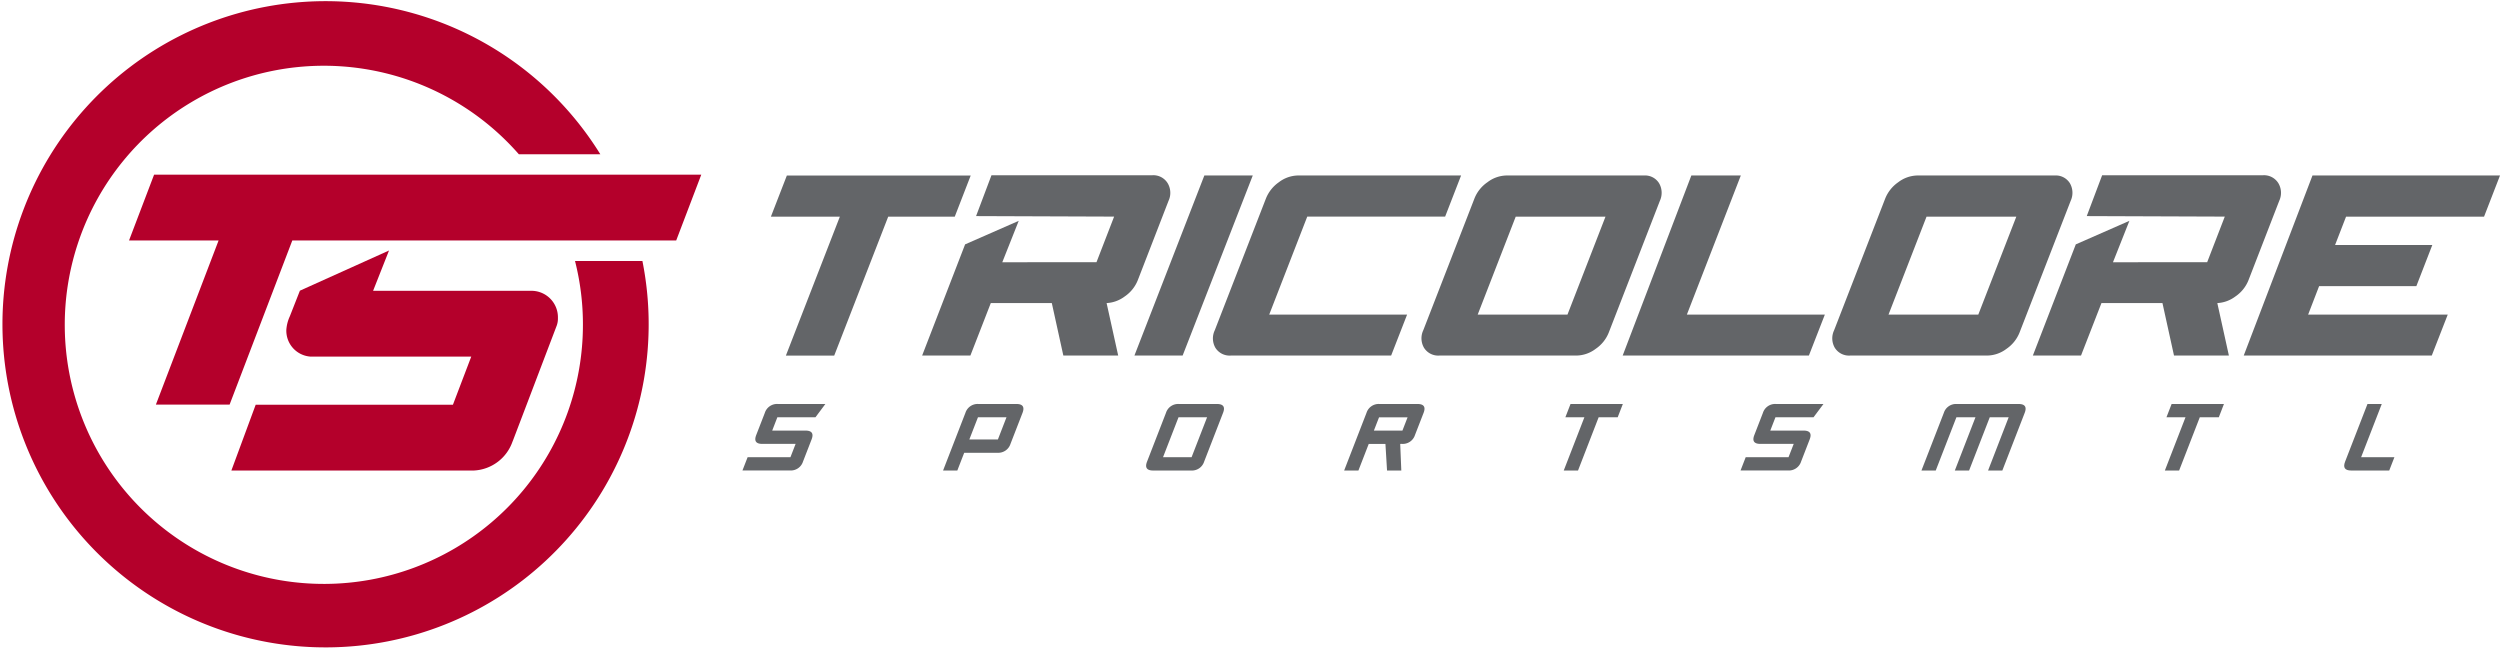 <svg xmlns="http://www.w3.org/2000/svg" width="295.882" height="76.772" viewBox="0 0 295.882 76.772">
  <defs>
    <style>
      .cls-1 {
        fill: #636568;
      }

      .cls-2 {
        fill: #b4002b;
      }
    </style>
  </defs>
  <g id="Group_6" data-name="Group 6" transform="translate(-148.35 -241.743)">
    <g id="Group_4" data-name="Group 4" transform="translate(239.588 262.483)">
      <g id="Group_3" data-name="Group 3" transform="translate(43.021 0.031)">
        <path id="Path_9" data-name="Path 9" class="cls-1" d="M373.1,297.824l8.276-21.311h5.73l-8.3,21.311Z" transform="translate(-373.097 -276.514)"/>
        <path id="Path_10" data-name="Path 10" class="cls-1" d="M390.765,297.825a1.991,1.991,0,0,1-1.811-.913,2.231,2.231,0,0,1-.08-2.076l6.066-15.624a4.29,4.29,0,0,1,1.519-1.9,3.832,3.832,0,0,1,2.244-.8h19.325l-1.889,4.87H399.82l-4.5,11.593h16.319l-1.889,4.848Z" transform="translate(-379.363 -276.514)"/>
        <path id="Path_11" data-name="Path 11" class="cls-1" d="M432.078,297.825a1.98,1.98,0,0,1-1.8-.913,2.225,2.225,0,0,1-.094-2.076l6.067-15.624a4.2,4.2,0,0,1,1.529-1.9,3.822,3.822,0,0,1,2.247-.8h16.282a1.953,1.953,0,0,1,1.786.919,2.256,2.256,0,0,1,.093,2.081l-6.063,15.623a4.208,4.208,0,0,1-1.534,1.894,3.851,3.851,0,0,1-2.232.794Zm15.173-4.848,4.5-11.593H441.126l-4.5,11.593Z" transform="translate(-395.996 -276.514)"/>
        <path id="Path_12" data-name="Path 12" class="cls-1" d="M469.834,297.824l8.127-21.311h5.855l-6.384,16.463h16.33l-1.889,4.848Z" transform="translate(-412.045 -276.514)"/>
        <path id="Path_13" data-name="Path 13" class="cls-1" d="M513.465,297.825a1.978,1.978,0,0,1-1.8-.913,2.222,2.222,0,0,1-.089-2.076l6.061-15.624a4.294,4.294,0,0,1,1.53-1.9,3.843,3.843,0,0,1,2.25-.8h16.28a1.957,1.957,0,0,1,1.787.919,2.258,2.258,0,0,1,.094,2.077l-6.066,15.626a4.226,4.226,0,0,1-1.532,1.894,3.852,3.852,0,0,1-2.231.794Zm15.178-4.848,4.5-11.593H522.517l-4.5,11.593Z" transform="translate(-428.765 -276.514)"/>
        <path id="Path_14" data-name="Path 14" class="cls-1" d="M592.878,297.824l8.136-21.311h22.195l-1.887,4.87H604.989l-1.3,3.354h11.508l-1.887,4.868H601.8l-1.3,3.37h16.524l-1.891,4.848Z" transform="translate(-461.585 -276.514)"/>
      </g>
      <path id="Path_15" data-name="Path 15" class="cls-1" d="M302.97,276.514l-1.889,4.87h8.161l-6.386,16.441h5.72l6.389-16.441,7.877,0,1.887-4.868Z" transform="translate(-301.081 -276.482)"/>
      <path id="Path_16" data-name="Path 16" class="cls-1" d="M360.108,277.412a1.98,1.98,0,0,0-1.8-.951H339.251l-1.823,4.835,16.338.061-2.088,5.4H340.531l1.945-4.9-6.346,2.786L331.045,297.8h5.711l2.414-6.209h7.222l1.364,6.209h6.492l-1.371-6.209a3.911,3.911,0,0,0,2.14-.781,4.214,4.214,0,0,0,1.546-1.915l3.643-9.405A2.229,2.229,0,0,0,360.108,277.412Z" transform="translate(-313.145 -276.461)"/>
      <path id="Path_17" data-name="Path 17" class="cls-1" d="M580.161,277.412a1.993,1.993,0,0,0-1.8-.951H559.3l-1.823,4.835,16.338.061-2.086,5.4H560.581l1.944-4.9-6.344,2.786L551.1,297.8H556.8l2.418-6.209h7.22l1.366,6.209H574.3l-1.369-6.209a3.9,3.9,0,0,0,2.137-.781,4.2,4.2,0,0,0,1.547-1.915l3.643-9.405A2.238,2.238,0,0,0,580.161,277.412Z" transform="translate(-401.743 -276.461)"/>
    </g>
    <path id="Path_18" data-name="Path 18" class="cls-2" d="M217.341,280.132A30.663,30.663,0,1,1,209.758,260H219.4a38.241,38.241,0,1,0,4.982,12.634h-7.977A30.511,30.511,0,0,1,217.341,280.132Z" transform="translate(0 0)"/>
    <path id="Path_19" data-name="Path 19" class="cls-2" d="M229.816,296.144H210.962l1.885-4.771L202.3,296.128l-1.191,3.03a4.6,4.6,0,0,0-.413,1.577,3.072,3.072,0,0,0,2.815,3.192h19.07l-1.327,3.483-.844,2.219H197.066l-2.876,7.783H222.9a5.109,5.109,0,0,0,4.6-3.532c-.013.038-.023.076-.033.113l1.663-4.364,2.168-5.7,1.406-3.69a2.453,2.453,0,0,0,.133-.884A3.136,3.136,0,0,0,229.816,296.144Zm-2.09,16.65c.016-.157.023-.314.023-.473C227.749,312.48,227.742,312.637,227.726,312.794Zm-.171.912c.024-.093.048-.183.068-.277C227.6,313.523,227.58,313.613,227.555,313.706Zm.106-.452c.019-.1.033-.2.045-.307C227.695,313.05,227.681,313.153,227.662,313.254Z" transform="translate(-18.456 -19.982)"/>
    <path id="Path_20" data-name="Path 20" class="cls-2" d="M205.789,276.353H176.88l-2.964,7.783h10.6l-7.424,19.431h8.724l7.424-19.431h45.436l2.965-7.783Z" transform="translate(-10.294 -13.935)"/>
    <g id="Group_5" data-name="Group 5" transform="translate(236.222 289.551)">
      <path id="Path_21" data-name="Path 21" class="cls-1" d="M304.088,323.346h-4.511l-.612,1.581h3.942q1.125,0,.72,1.045l-1.017,2.625a1.517,1.517,0,0,1-1.533,1.05h-5.633l.611-1.57,5.069,0,.611-1.576h-3.941q-1.127,0-.722-1.043l1.019-2.625a1.518,1.518,0,0,1,1.535-1.056h5.633Z" transform="translate(-295.445 -321.773)"/>
      <path id="Path_22" data-name="Path 22" class="cls-1" d="M343.867,321.782h-4.5a1.517,1.517,0,0,0-1.535,1.05l-2.645,6.824h1.687l.814-2.1h3.942a1.518,1.518,0,0,0,1.535-1.05l1.425-3.674Q344.992,321.78,343.867,321.782Zm-2.191,4.2h-3.381l1.021-2.625h3.376Z" transform="translate(-311.444 -321.777)"/>
      <path id="Path_23" data-name="Path 23" class="cls-1" d="M384.523,322.832l-2.238,5.774a1.515,1.515,0,0,1-1.532,1.05h-4.506c-.75,0-.991-.351-.719-1.05l2.241-5.774a1.511,1.511,0,0,1,1.532-1.05h4.5C384.556,321.782,384.8,322.131,384.523,322.832Zm-5.271.525-1.832,4.723H380.8l1.833-4.723Z" transform="translate(-327.644 -321.777)"/>
      <path id="Path_24" data-name="Path 24" class="cls-1" d="M421.286,326.506l.13,3.15h-1.689l-.19-3.15h-1.976l-1.222,3.15h-1.689l2.646-6.824a1.516,1.516,0,0,1,1.533-1.05h4.505c.748,0,.991.349.719,1.05l-1.02,2.625a1.513,1.513,0,0,1-1.533,1.048Zm.262-1.575.611-1.573h-3.377l-.611,1.573Z" transform="translate(-343.439 -321.777)"/>
      <path id="Path_25" data-name="Path 25" class="cls-1" d="M465.152,321.782l-.611,1.575h-2.254l-2.44,6.3h-1.69l2.444-6.3h-2.252l.611-1.575Z" transform="translate(-360.956 -321.777)"/>
      <path id="Path_26" data-name="Path 26" class="cls-1" d="M501.826,323.346h-4.507l-.614,1.581h3.943q1.125,0,.719,1.045l-1.017,2.625a1.515,1.515,0,0,1-1.532,1.05h-5.632l.609-1.57,5.069,0,.614-1.576h-3.944c-.749,0-.99-.347-.719-1.043l1.017-2.625a1.517,1.517,0,0,1,1.534-1.056H503Z" transform="translate(-375.059 -321.773)"/>
      <path id="Path_27" data-name="Path 27" class="cls-1" d="M537.112,323.357l-2.446,6.3h-1.688l2.443-6.3h-2.256l-2.446,6.3h-1.69l2.648-6.824a1.512,1.512,0,0,1,1.529-1.05h7.321q1.128,0,.72,1.05l-2.646,6.824h-1.689l2.437-6.3Z" transform="translate(-389.491 -321.777)"/>
      <path id="Path_28" data-name="Path 28" class="cls-1" d="M584.244,321.782l-.609,1.575h-2.25l-2.446,6.3h-1.688l2.442-6.3H577.44l.611-1.575Z" transform="translate(-408.906 -321.777)"/>
      <path id="Path_29" data-name="Path 29" class="cls-1" d="M618.109,329.656h-4.5c-.754,0-.993-.351-.722-1.05l2.648-6.824h1.69l-2.444,6.3h3.94Z" transform="translate(-423.209 -321.777)"/>
    </g>
  </g>
</svg>
